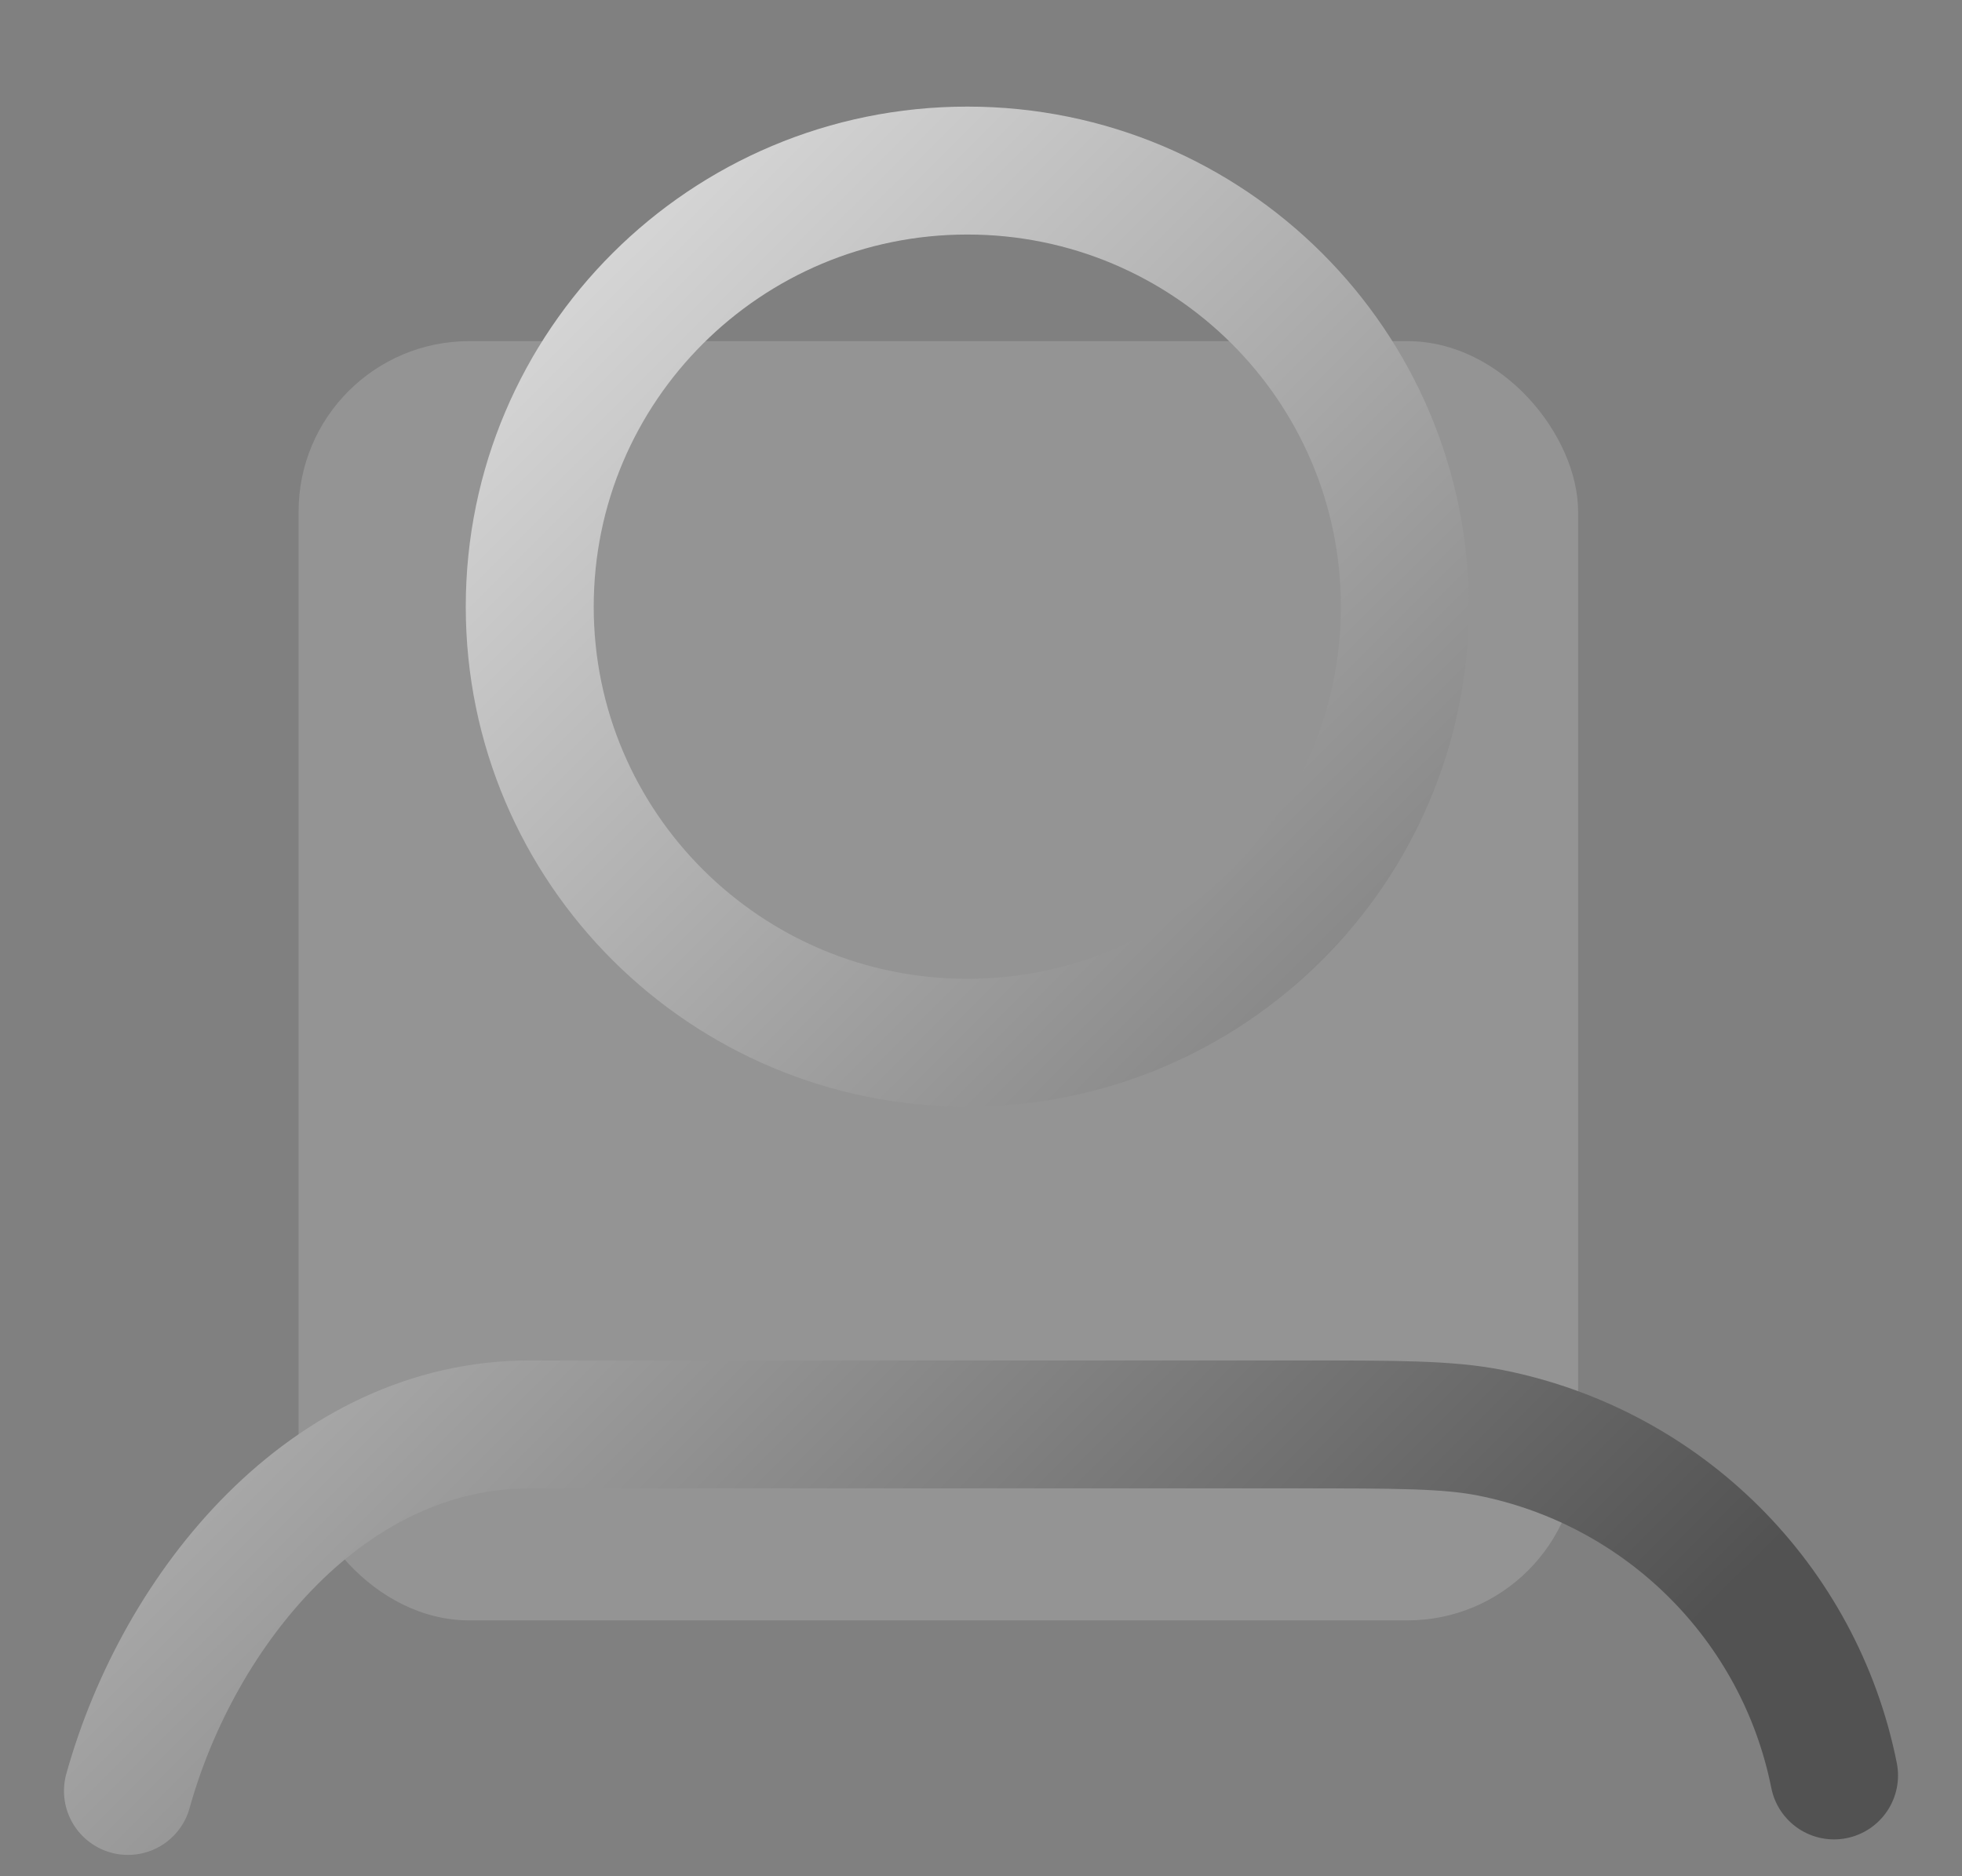 <svg width="23" height="22" viewBox="0 0 23 22" fill="none" xmlns="http://www.w3.org/2000/svg">
<rect x="0" y="0" width="23" height="22" fill="#808080" stroke="none"/>
<rect x="3.5" y="4" width="15" height="15" rx="2" fill="white" fill-opacity="0.16"/>
<path d="M1.5 21C2.102 18.842 3.854 16.702 6.21 16.702H15.187C16.378 16.702 16.974 16.702 17.47 16.8C19.505 17.204 21.095 18.79 21.5 20.818M16.469 7.114C16.469 9.938 14.173 12.227 11.34 12.227C8.507 12.227 6.21 9.938 6.21 7.114C6.21 4.289 8.507 2 11.34 2C14.173 2 16.469 4.289 16.469 7.114Z" stroke="url(#paint0_linear_1867_2578)" stroke-width="1.5" stroke-miterlimit="10" stroke-linecap="round" stroke-linejoin="round"/>
<defs>
<linearGradient id="paint0_linear_1867_2578" x1="26.862" y1="23.146" x2="2.322" y2="-1.47" gradientUnits="userSpaceOnUse">
<stop offset="0.225" stop-color="#525252"/>
<stop offset="1" stop-color="white"/>
</linearGradient>
</defs>
</svg>

